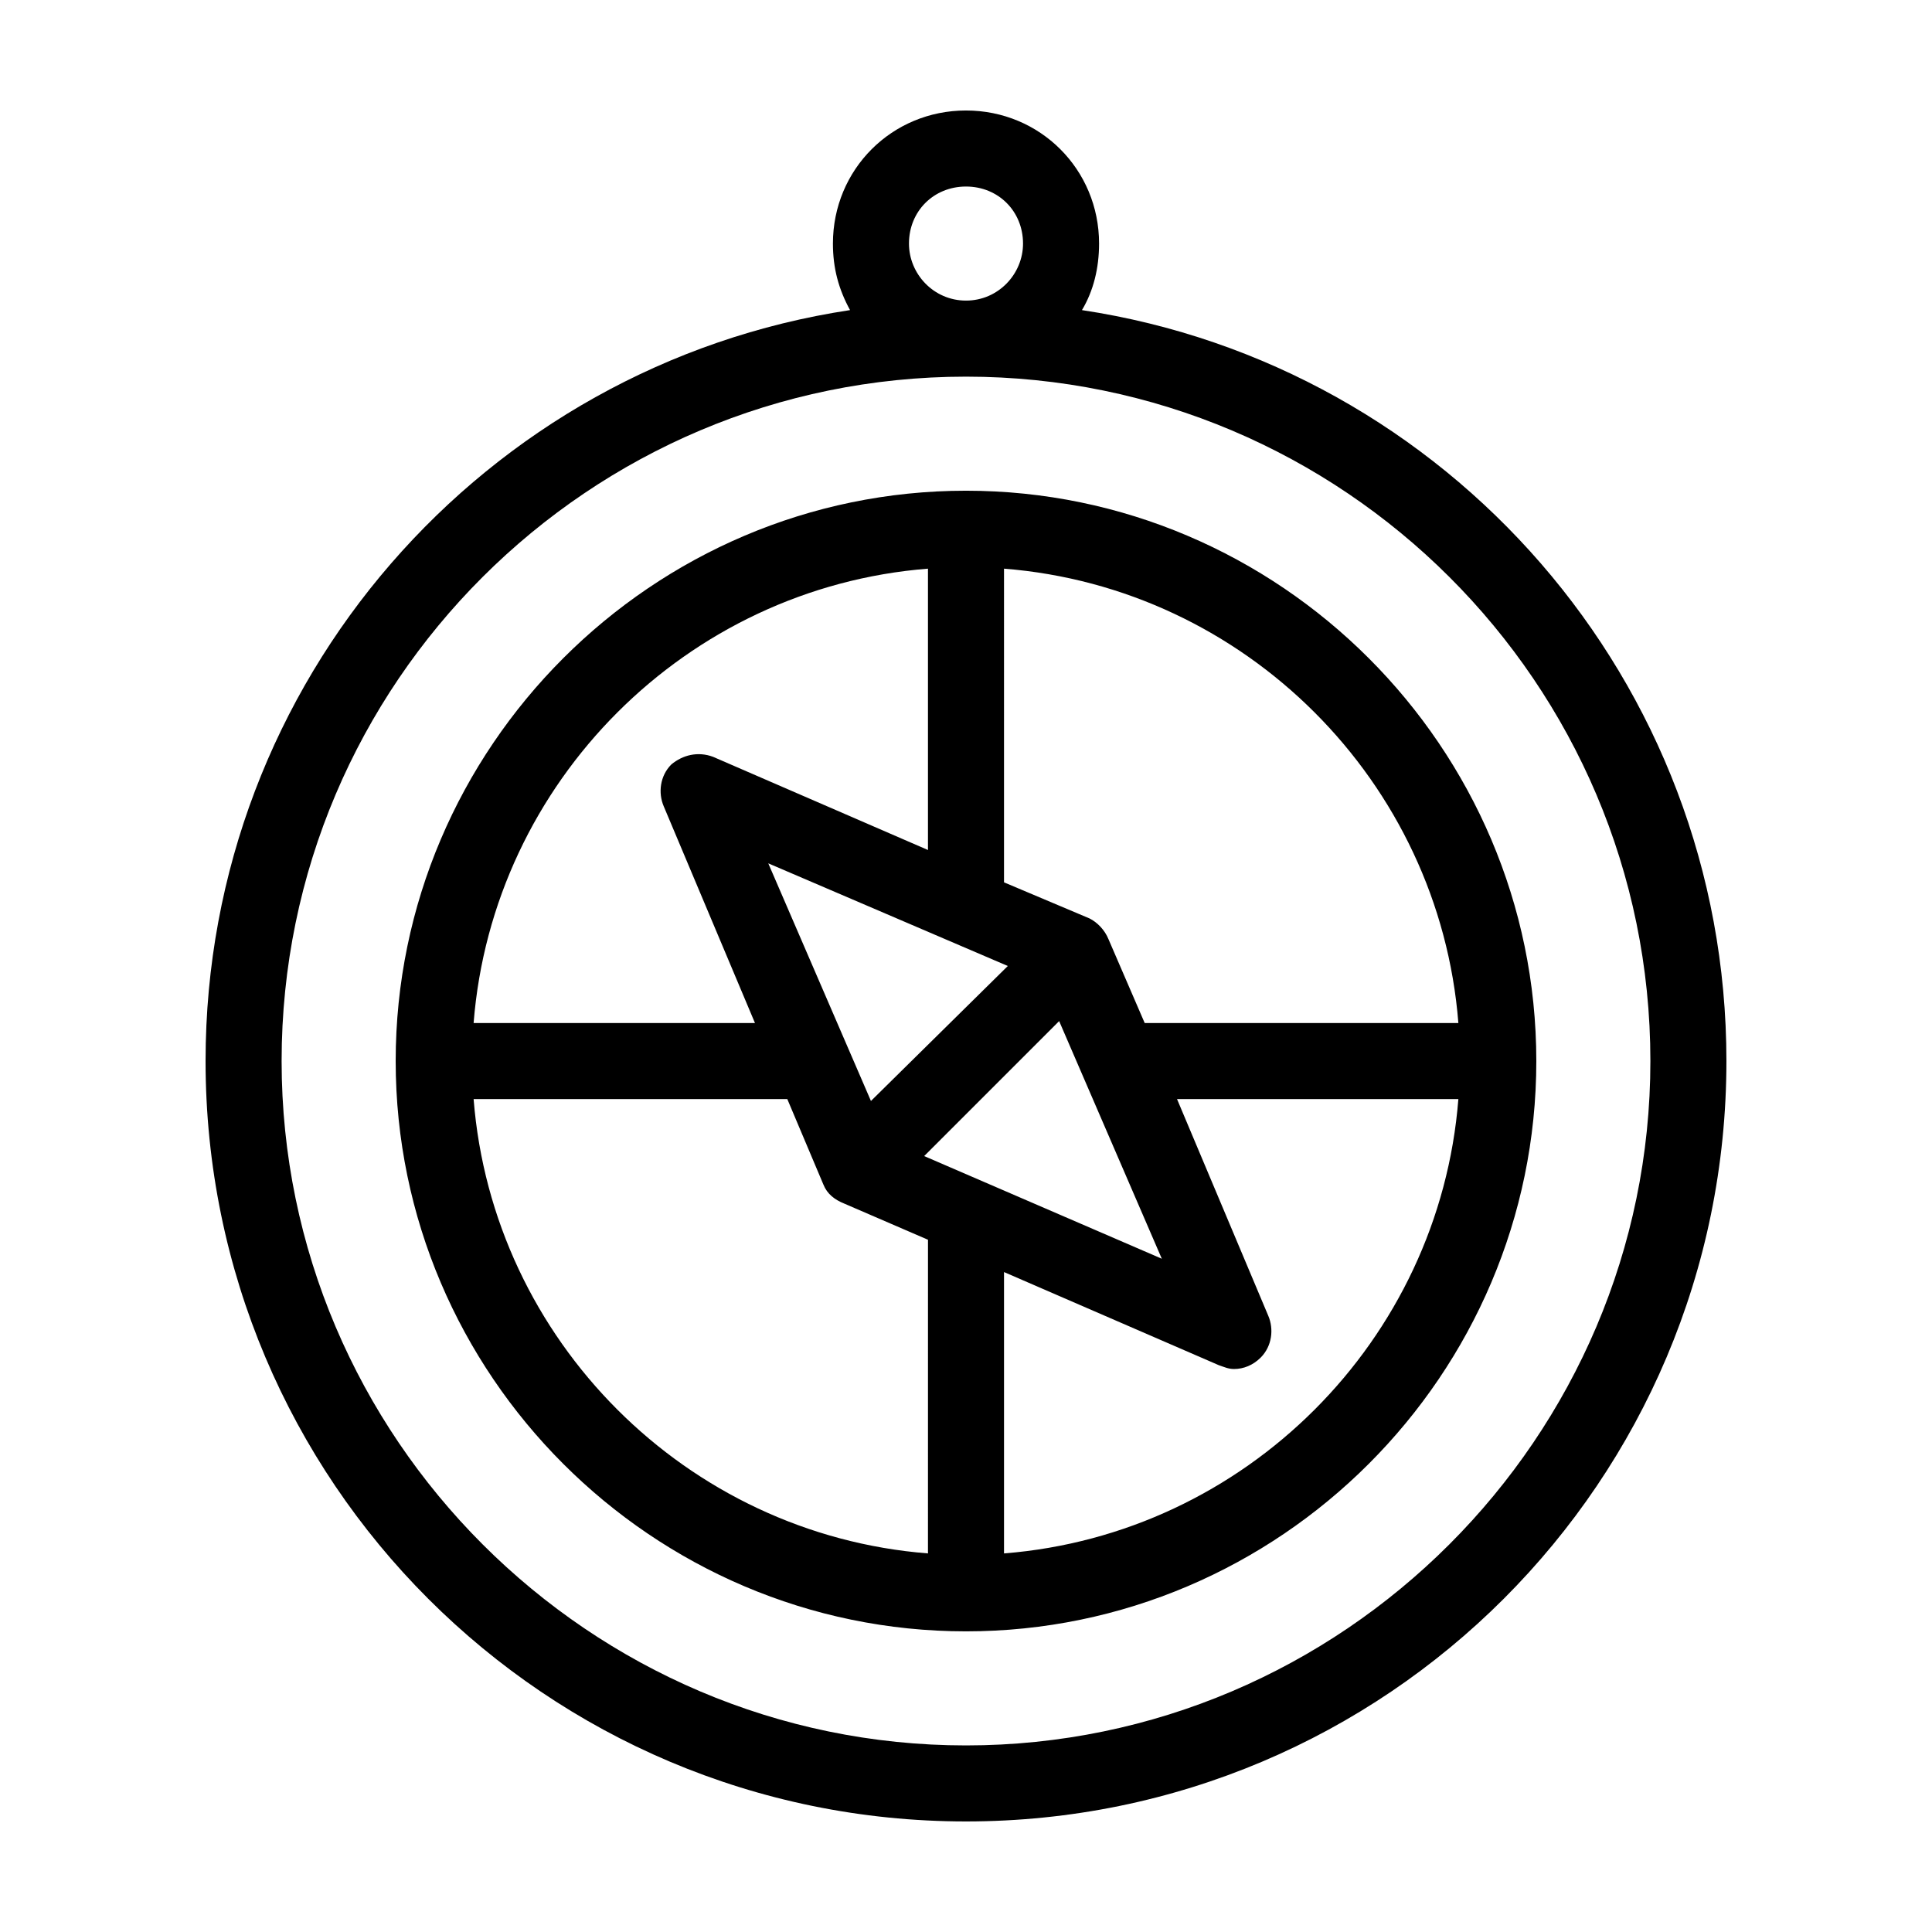 <?xml version="1.0" encoding="UTF-8"?>
<!-- Uploaded to: ICON Repo, www.svgrepo.com, Generator: ICON Repo Mixer Tools -->
<svg fill="#000000" width="800px" height="800px" version="1.1" viewBox="144 144 512 512" xmlns="http://www.w3.org/2000/svg">
 <path d="m430.73 226.18c3.023-5.039 4.535-11.082 4.535-17.633 0-19.648-15.617-35.266-35.266-35.266s-35.266 15.617-35.266 35.266c0 6.551 1.512 12.09 4.535 17.633-96.734 14.609-170.79 98.242-170.79 199 0 111.34 90.184 201.52 201.52 201.52 111.34 0 201.52-90.184 201.52-201.52 0-100.76-74.062-184.39-170.79-199zm-30.73-32.746c8.566 0 15.113 6.551 15.113 15.113 0 8.062-6.551 15.113-15.113 15.113-8.566 0-15.113-7.055-15.113-15.113-0.004-8.566 6.547-15.113 15.113-15.113zm0 413.12c-99.754 0-181.37-81.617-181.37-181.37 0-100.26 81.617-181.37 181.37-181.37s181.37 81.113 181.37 181.37c0 99.754-81.617 181.37-181.37 181.37zm0-332.51c-83.129 0-151.14 68.016-151.14 151.14s68.016 151.14 151.14 151.14 151.14-68.016 151.14-151.14c-0.004-83.133-68.016-151.14-151.14-151.14zm10.074 20.656c63.984 5.039 115.37 56.426 120.41 120.41h-83.129l-9.574-22.168c-1.008-2.519-3.023-4.535-5.039-5.543l-22.668-9.57zm1.008 105.3-36.273 35.77-27.207-62.977zm-21.16-105.3v74.562l-56.93-24.688c-4.031-1.512-8.062-0.504-11.082 2.016-3.023 3.023-3.527 7.559-2.016 11.082l24.18 57.438h-74.562c5.039-63.984 56.426-115.37 120.41-120.41zm0 260.97c-63.984-5.039-115.37-56.426-120.41-120.41h83.129l9.574 22.672c1.008 2.519 3.023 4.031 5.543 5.039l22.168 9.574zm-1.008-105.3 35.77-35.77 27.207 62.977zm21.16 105.3v-74.562l56.93 24.684c1.512 0.504 2.519 1.008 4.031 1.008 2.519 0 5.039-1.008 7.055-3.023 3.023-3.023 3.527-7.559 2.016-11.082l-24.184-57.434h74.562c-5.039 63.984-56.426 115.37-120.41 120.41z"/>
</svg>